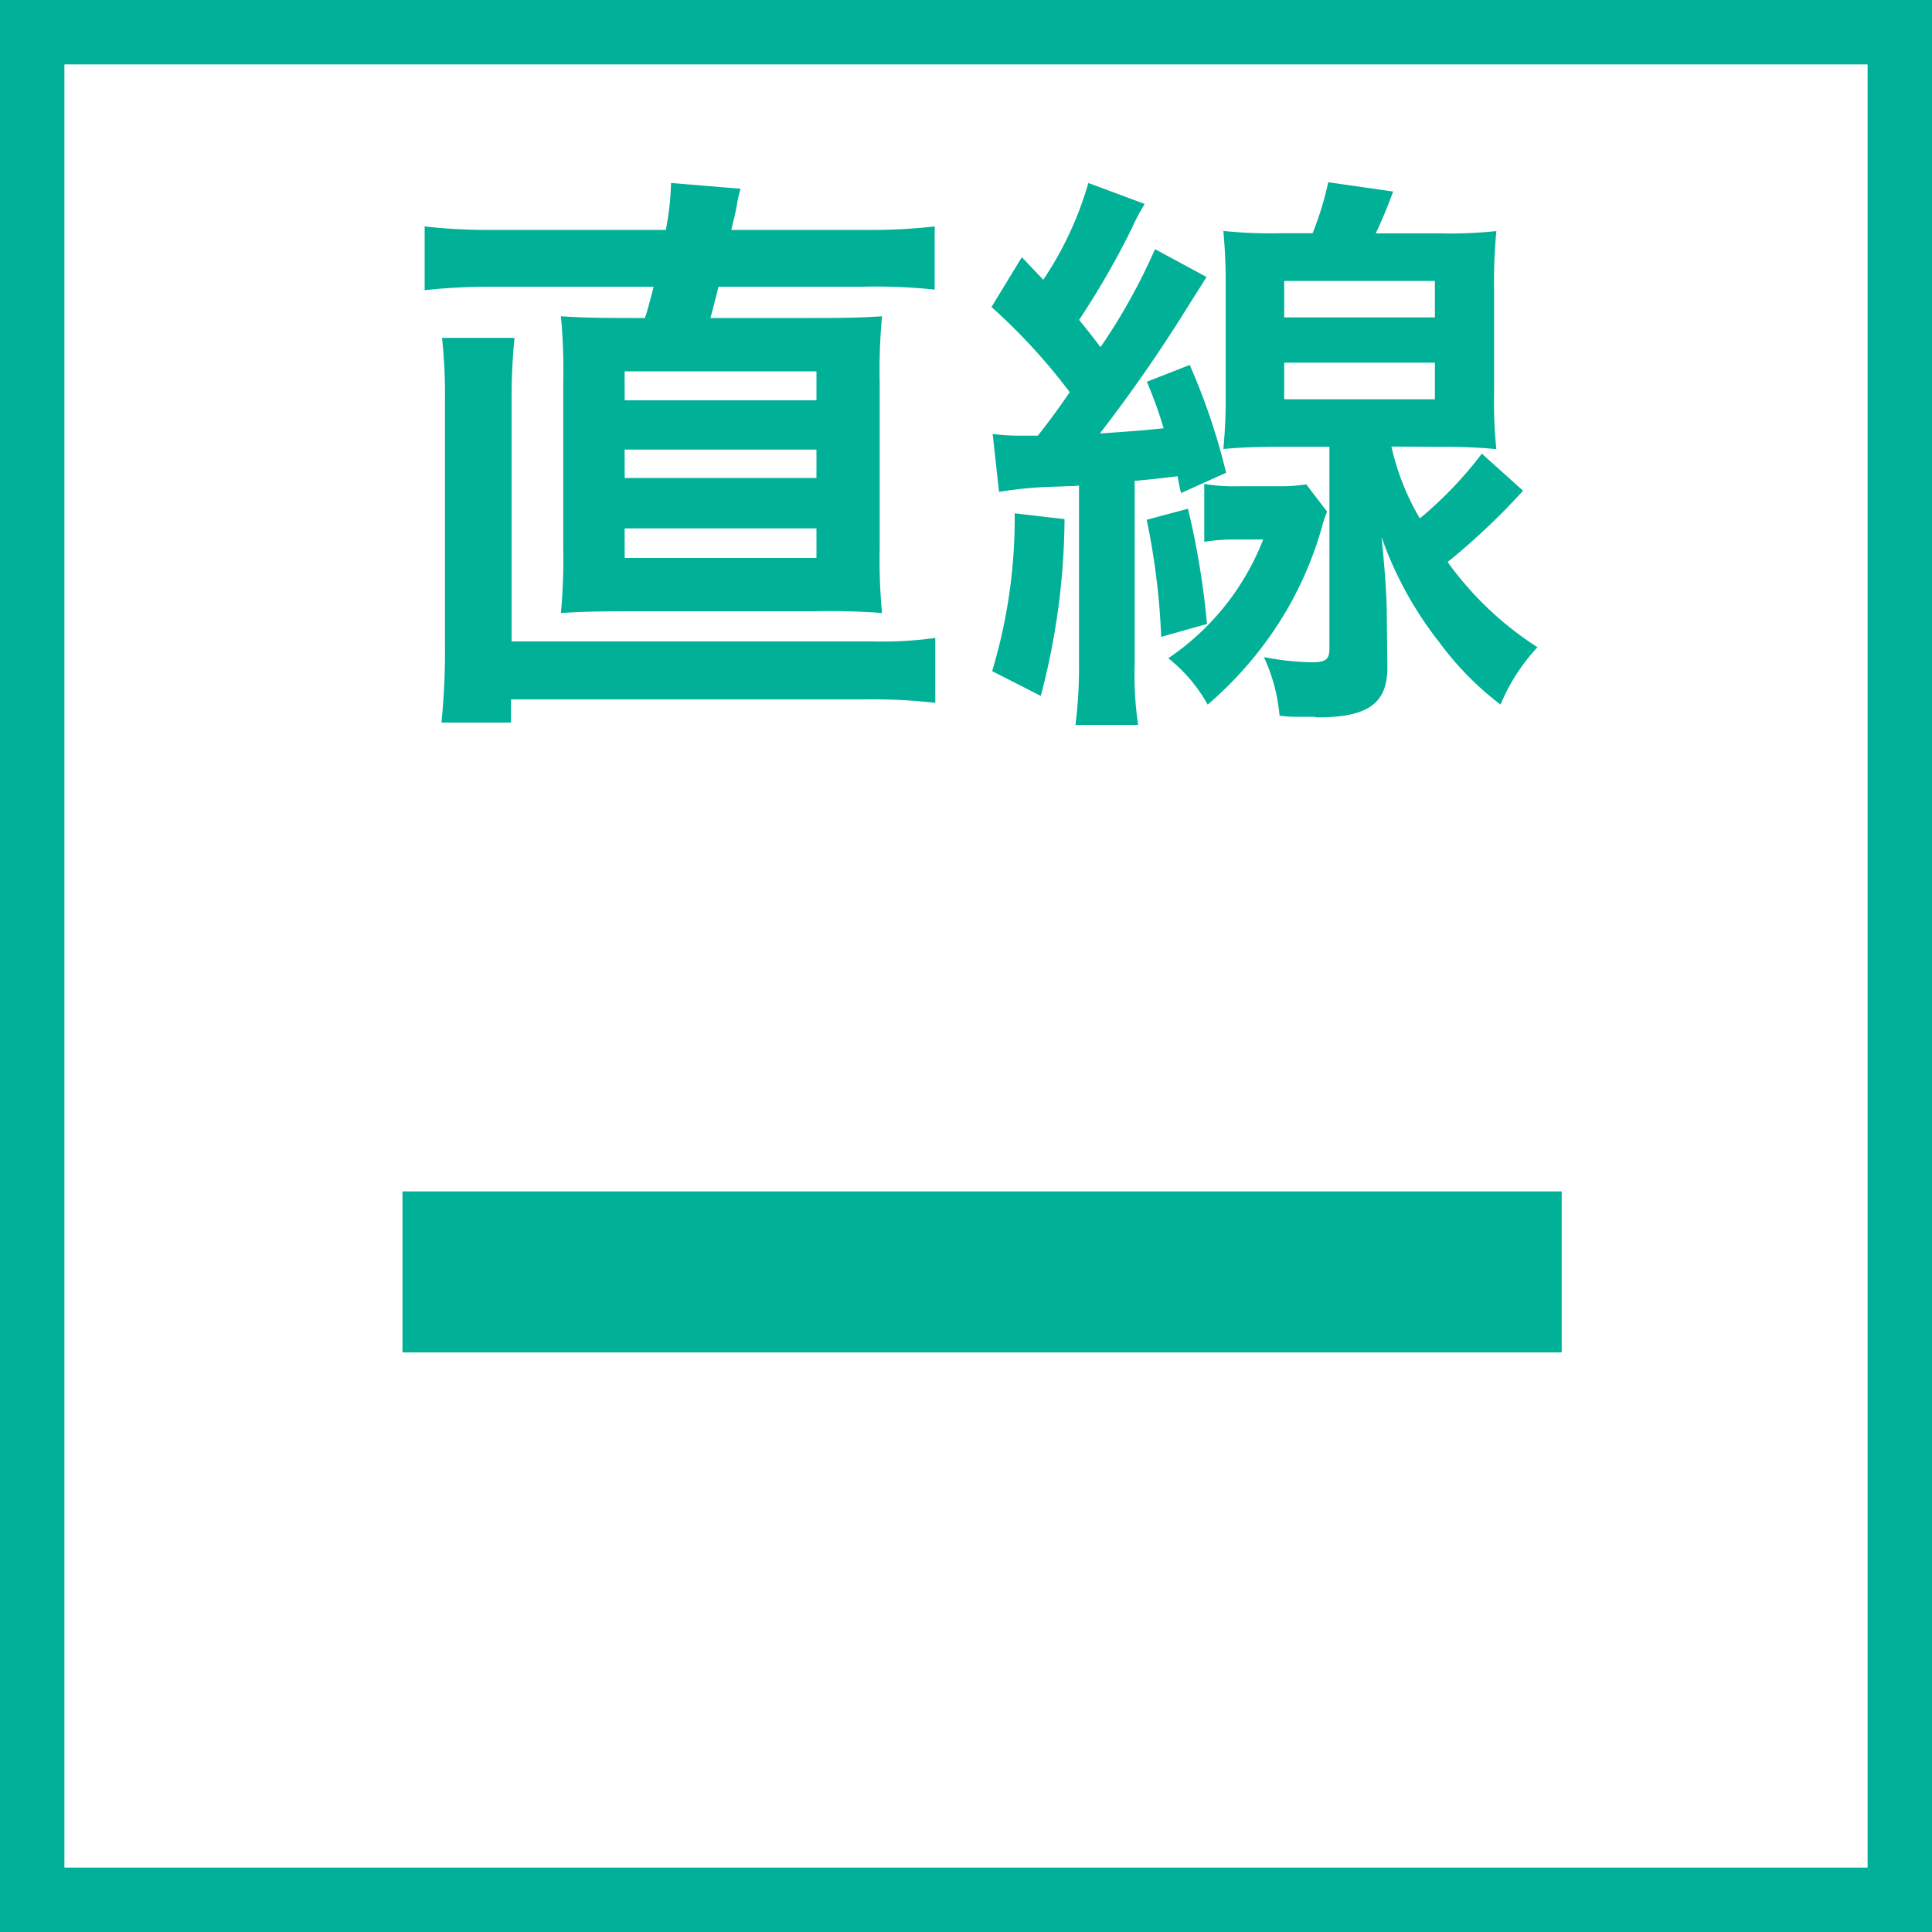<svg xmlns="http://www.w3.org/2000/svg" width="60" height="60" viewBox="0 0 60 60">
  <g id="icon-tyokusen" transform="translate(-682 -7367)">
    <g id="長方形_47" data-name="長方形 47" transform="translate(682 7367)" fill="#fff" stroke="#00b098" stroke-width="2">
      <rect width="60" height="60" stroke="none"/>
      <rect x="1" y="1" width="58" height="58" fill="none"/>
    </g>
    <path id="パス_108" data-name="パス 108" d="M-14.652-13.86a17.7,17.7,0,0,1-2.16-.108v1.98a18.771,18.771,0,0,1,2.124-.108H-9.7c-.09.342-.18.7-.27.972h-.45c-1.116,0-1.6-.018-2.16-.054a17.891,17.891,0,0,1,.072,2.07v5.13a18.211,18.211,0,0,1-.072,2.016c.594-.036.99-.054,2.124-.054h5.706a21.254,21.254,0,0,1,2.142.054,17.389,17.389,0,0,1-.072-2.016v-5.13a17.891,17.891,0,0,1,.072-2.07c-.54.036-1.026.054-2.142.054H-7.938c.126-.468.162-.612.252-.972h4.464a17.513,17.513,0,0,1,2.25.09v-1.962a18.106,18.106,0,0,1-2.25.108H-7.29c.126-.522.126-.522.162-.7A3.651,3.651,0,0,1-7-15.138l-2.16-.18a8.68,8.68,0,0,1-.162,1.458Zm4.05,4.392h5.958v.9H-10.6Zm0,2.43h5.958v.882H-10.6Zm0,2.448h5.958v.918H-10.6Zm-3.51,3.51V-8.6a18.579,18.579,0,0,1,.09-1.908h-2.25a16.72,16.72,0,0,1,.09,2.016v7.452A22.135,22.135,0,0,1-16.29,1.44h2.16V.72H-3.078A16.863,16.863,0,0,1-.954.828V-1.188A11.948,11.948,0,0,1-2.9-1.08ZM1.026-5.724A12.274,12.274,0,0,1,2.79-5.886c.378-.018.612-.018.72-.036V-.4A14.585,14.585,0,0,1,3.4,1.512H5.346a10.51,10.51,0,0,1-.108-1.89V-6.066c.576-.054.576-.054,1.332-.144.054.288.054.288.108.522l1.4-.63A19.854,19.854,0,0,0,6.948-9.666l-1.332.522A13.035,13.035,0,0,1,6.138-7.7c-.5.054-.918.09-1.98.162a46.75,46.75,0,0,0,2.7-3.888c.27-.432.4-.63.612-.972l-1.6-.864a18.4,18.4,0,0,1-1.692,3.042c-.36-.468-.36-.468-.666-.846a25.594,25.594,0,0,0,1.638-2.844,6.179,6.179,0,0,1,.4-.756L3.8-15.318a10.664,10.664,0,0,1-1.4,3.006l-.666-.7L.792-11.466A18.436,18.436,0,0,1,3.222-8.82c-.4.576-.54.774-.99,1.35H1.674a6.08,6.08,0,0,1-.846-.054Zm13.734-1.4a16.668,16.668,0,0,1,1.71.072A14.318,14.318,0,0,1,16.4-8.784v-3.24a15.891,15.891,0,0,1,.072-1.8,13.538,13.538,0,0,1-1.746.072h-2c.2-.432.324-.72.54-1.3l-2.016-.288a9.885,9.885,0,0,1-.486,1.584H9.738a14.086,14.086,0,0,1-1.746-.072,16.865,16.865,0,0,1,.072,1.764V-8.8a16.071,16.071,0,0,1-.072,1.746c.5-.054,1.152-.072,1.782-.072h1.512V-.864c0,.342-.108.432-.558.432A8.492,8.492,0,0,1,9.252-.594a5.453,5.453,0,0,1,.486,1.818,3.392,3.392,0,0,0,.612.036h.468a.268.268,0,0,0,.108.018c1.584,0,2.178-.45,2.16-1.6L13.068-1.89c0-.558-.054-1.332-.162-2.43a11.341,11.341,0,0,0,1.8,3.276A9.513,9.513,0,0,0,16.6.882,5.979,5.979,0,0,1,17.748-.9a10.209,10.209,0,0,1-2.79-2.646A21.282,21.282,0,0,0,17.3-5.76L16.02-6.912A12.1,12.1,0,0,1,14.094-4.9a7.686,7.686,0,0,1-.882-2.232ZM9.882-12.276h4.68v1.134H9.882Zm0,2.538h4.68V-8.6H9.882Zm-8.37,4.68a16.438,16.438,0,0,1-.7,4.9L2.322.612a21.917,21.917,0,0,0,.738-5.49Zm4.1.2a22.056,22.056,0,0,1,.45,3.636l1.422-.4A25.1,25.1,0,0,0,6.894-5.2Zm3.618.612A7.92,7.92,0,0,1,6.282-.558,4.836,4.836,0,0,1,7.506.882,11.647,11.647,0,0,0,9.576-1.44a11.136,11.136,0,0,0,1.476-3.186,3.808,3.808,0,0,1,.162-.486l-.648-.846A4.8,4.8,0,0,1,9.72-5.9H8.5a5.47,5.47,0,0,1-1.1-.072v1.8a5.678,5.678,0,0,1,1.044-.072Z" transform="translate(712 7388)" fill="#00b097"/>
    <line id="線_7" data-name="線 7" x2="36" transform="translate(694.5 7406.5)" fill="none" stroke="#00b097" stroke-width="5"/>
  </g>
</svg>
